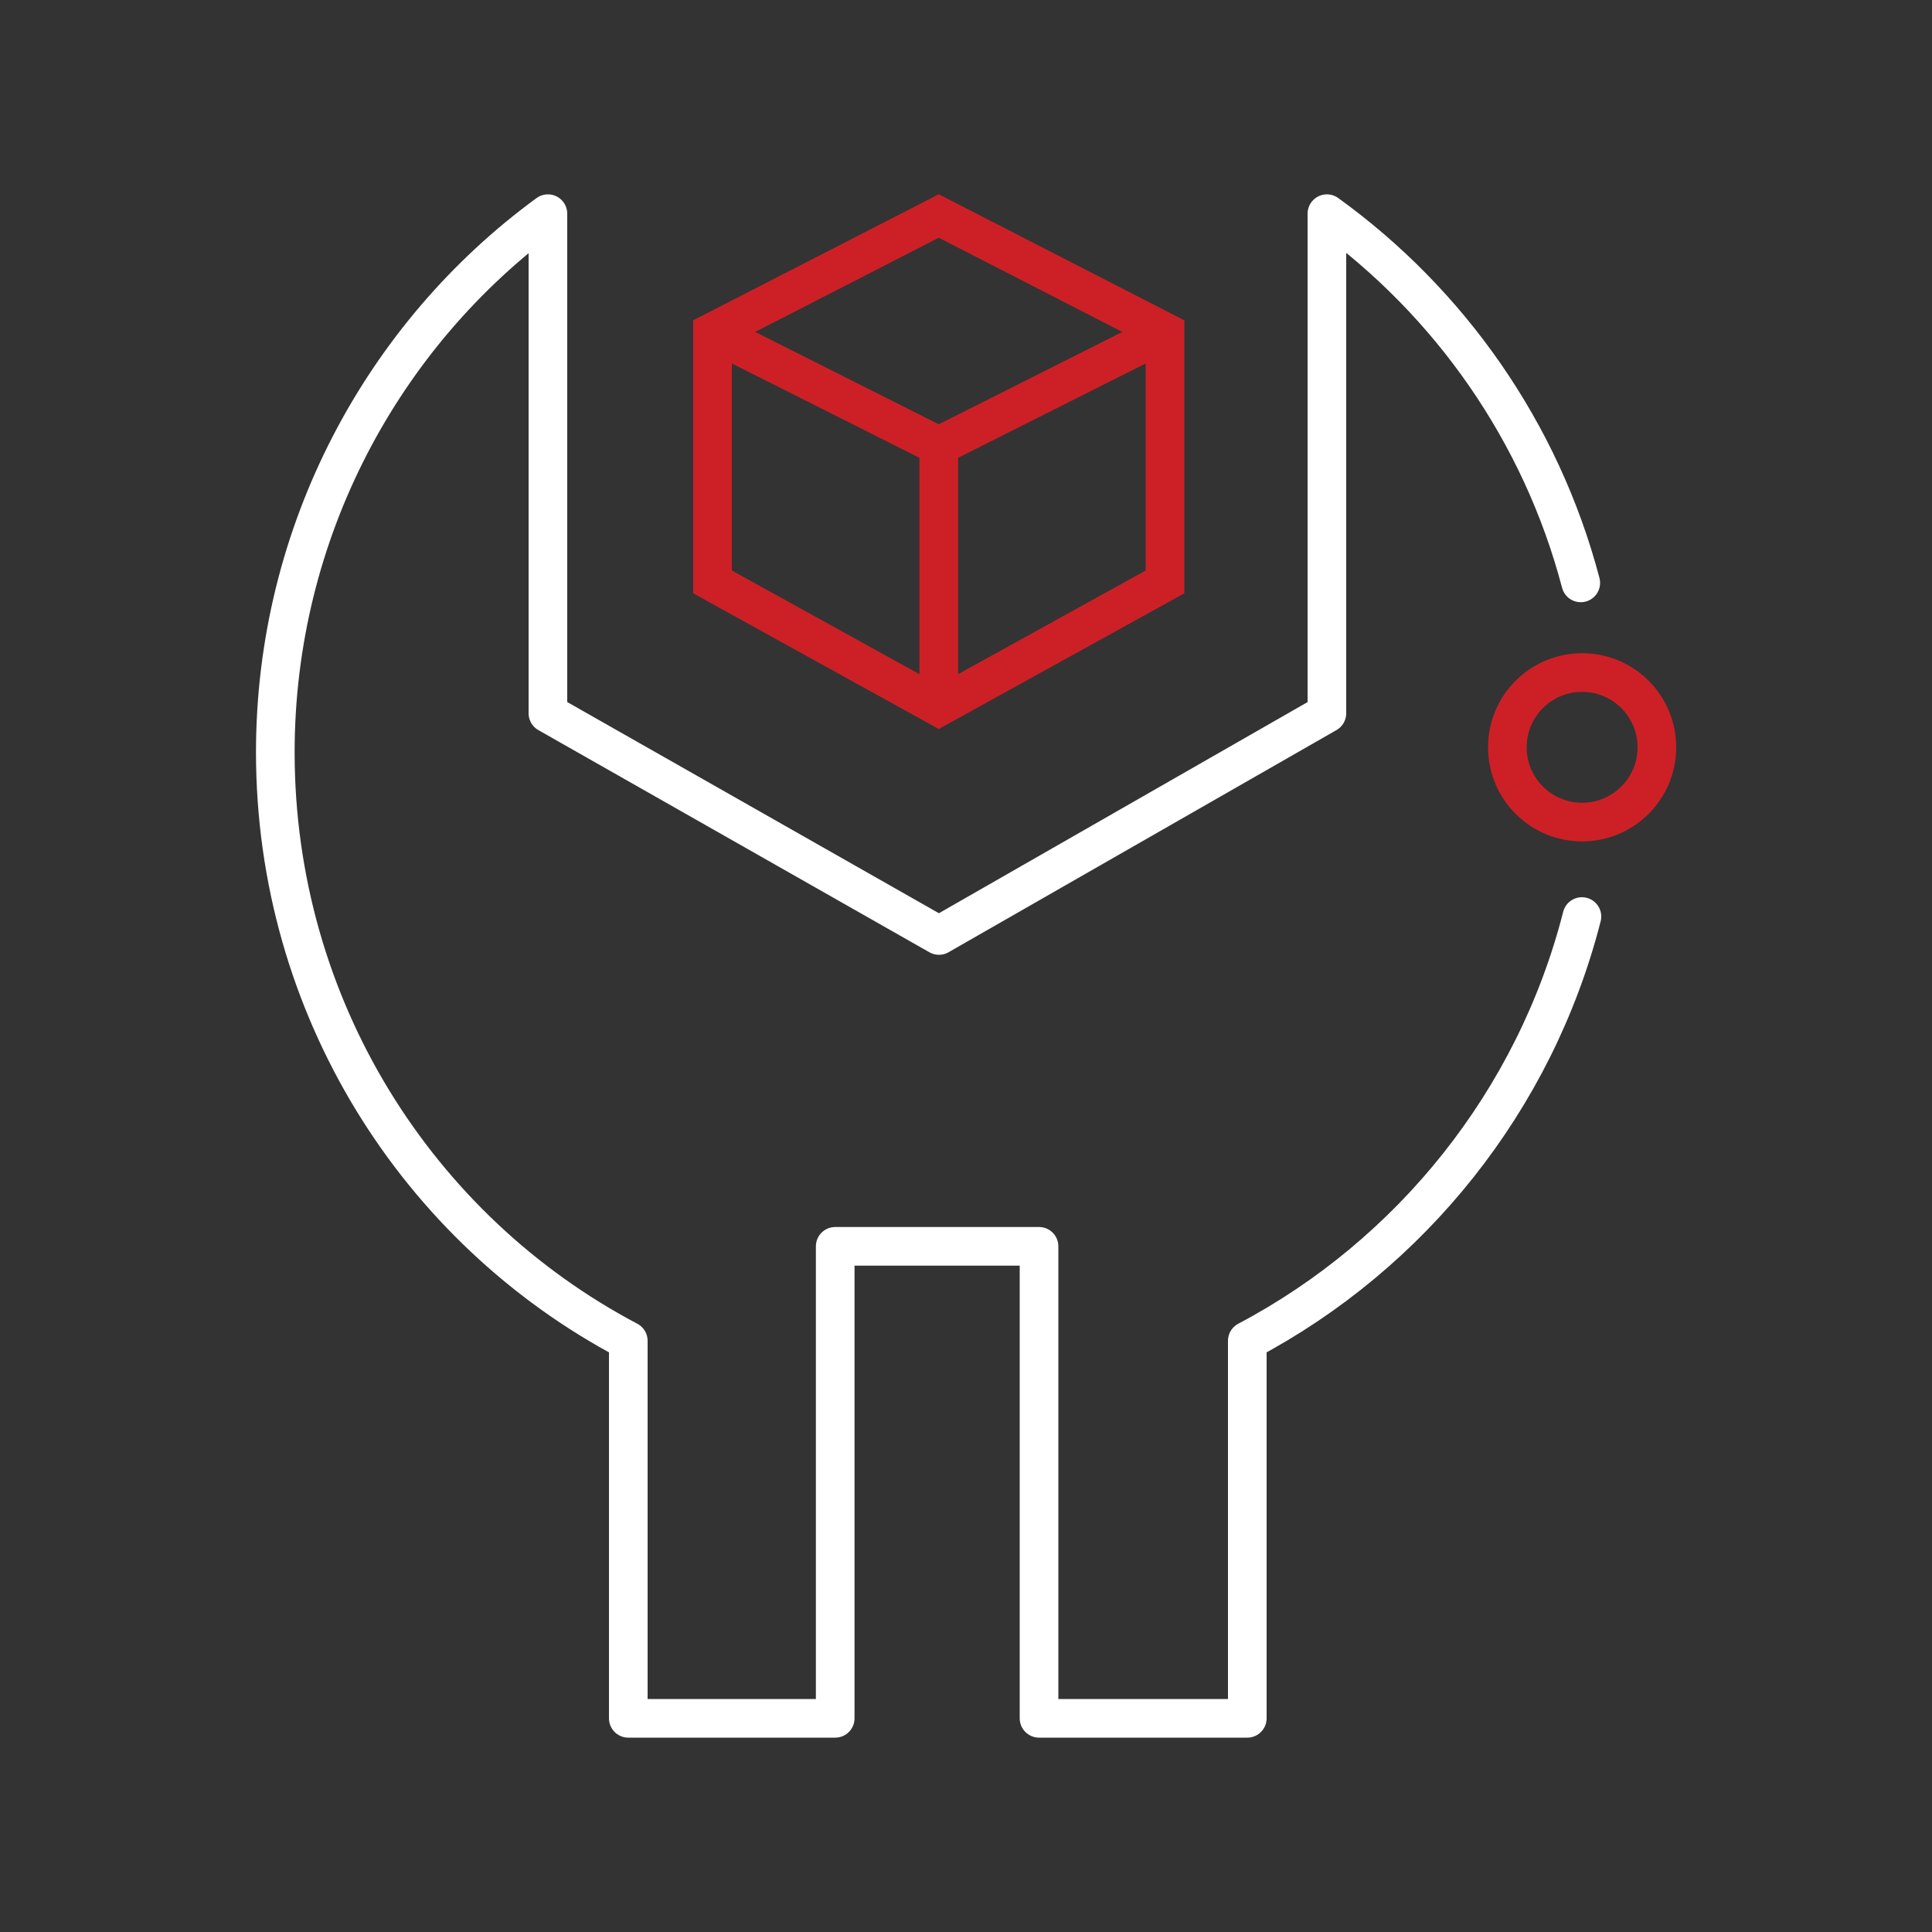 <?xml version="1.0" encoding="UTF-8"?><svg id="Icons" xmlns="http://www.w3.org/2000/svg" viewBox="0 0 100 100"><rect x="0" y="0" width="100" height="100" fill="#333333" stroke="none"/><defs><style>.cls-1{stroke:#cd2026;}.cls-1,.cls-2{fill:none;stroke-width:2px;}.cls-2{stroke:#fff;stroke-linecap:round;stroke-linejoin:round;}</style></defs><circle class="cls-1" cx="81.89" cy="38.68" r="3.87"/><path class="cls-2" d="m81.88,47.44c-2.43,9.52-8.84,17.48-17.32,21.96v19.54h-10.78v-24.43h-10.55v24.43s-10.71,0-10.71,0v-19.54c-10.91-5.75-18.27-17.27-18.27-30.46,0-11.4,5.56-21.63,14.11-27.88v25.86l20.24,11.5,20.08-11.5V11.06c6.36,4.59,11.09,11.31,13.14,19.11"/><polygon class="cls-1" points="48.59 11.18 60.3 17.19 60.3 30.12 48.59 36.59 36.88 30.12 36.88 17.19 48.59 11.18"/><polyline class="cls-1" points="36.88 17.19 48.59 23.08 60.3 17.19"/><line class="cls-1" x1="48.59" y1="23.25" x2="48.59" y2="36.04"/></svg>